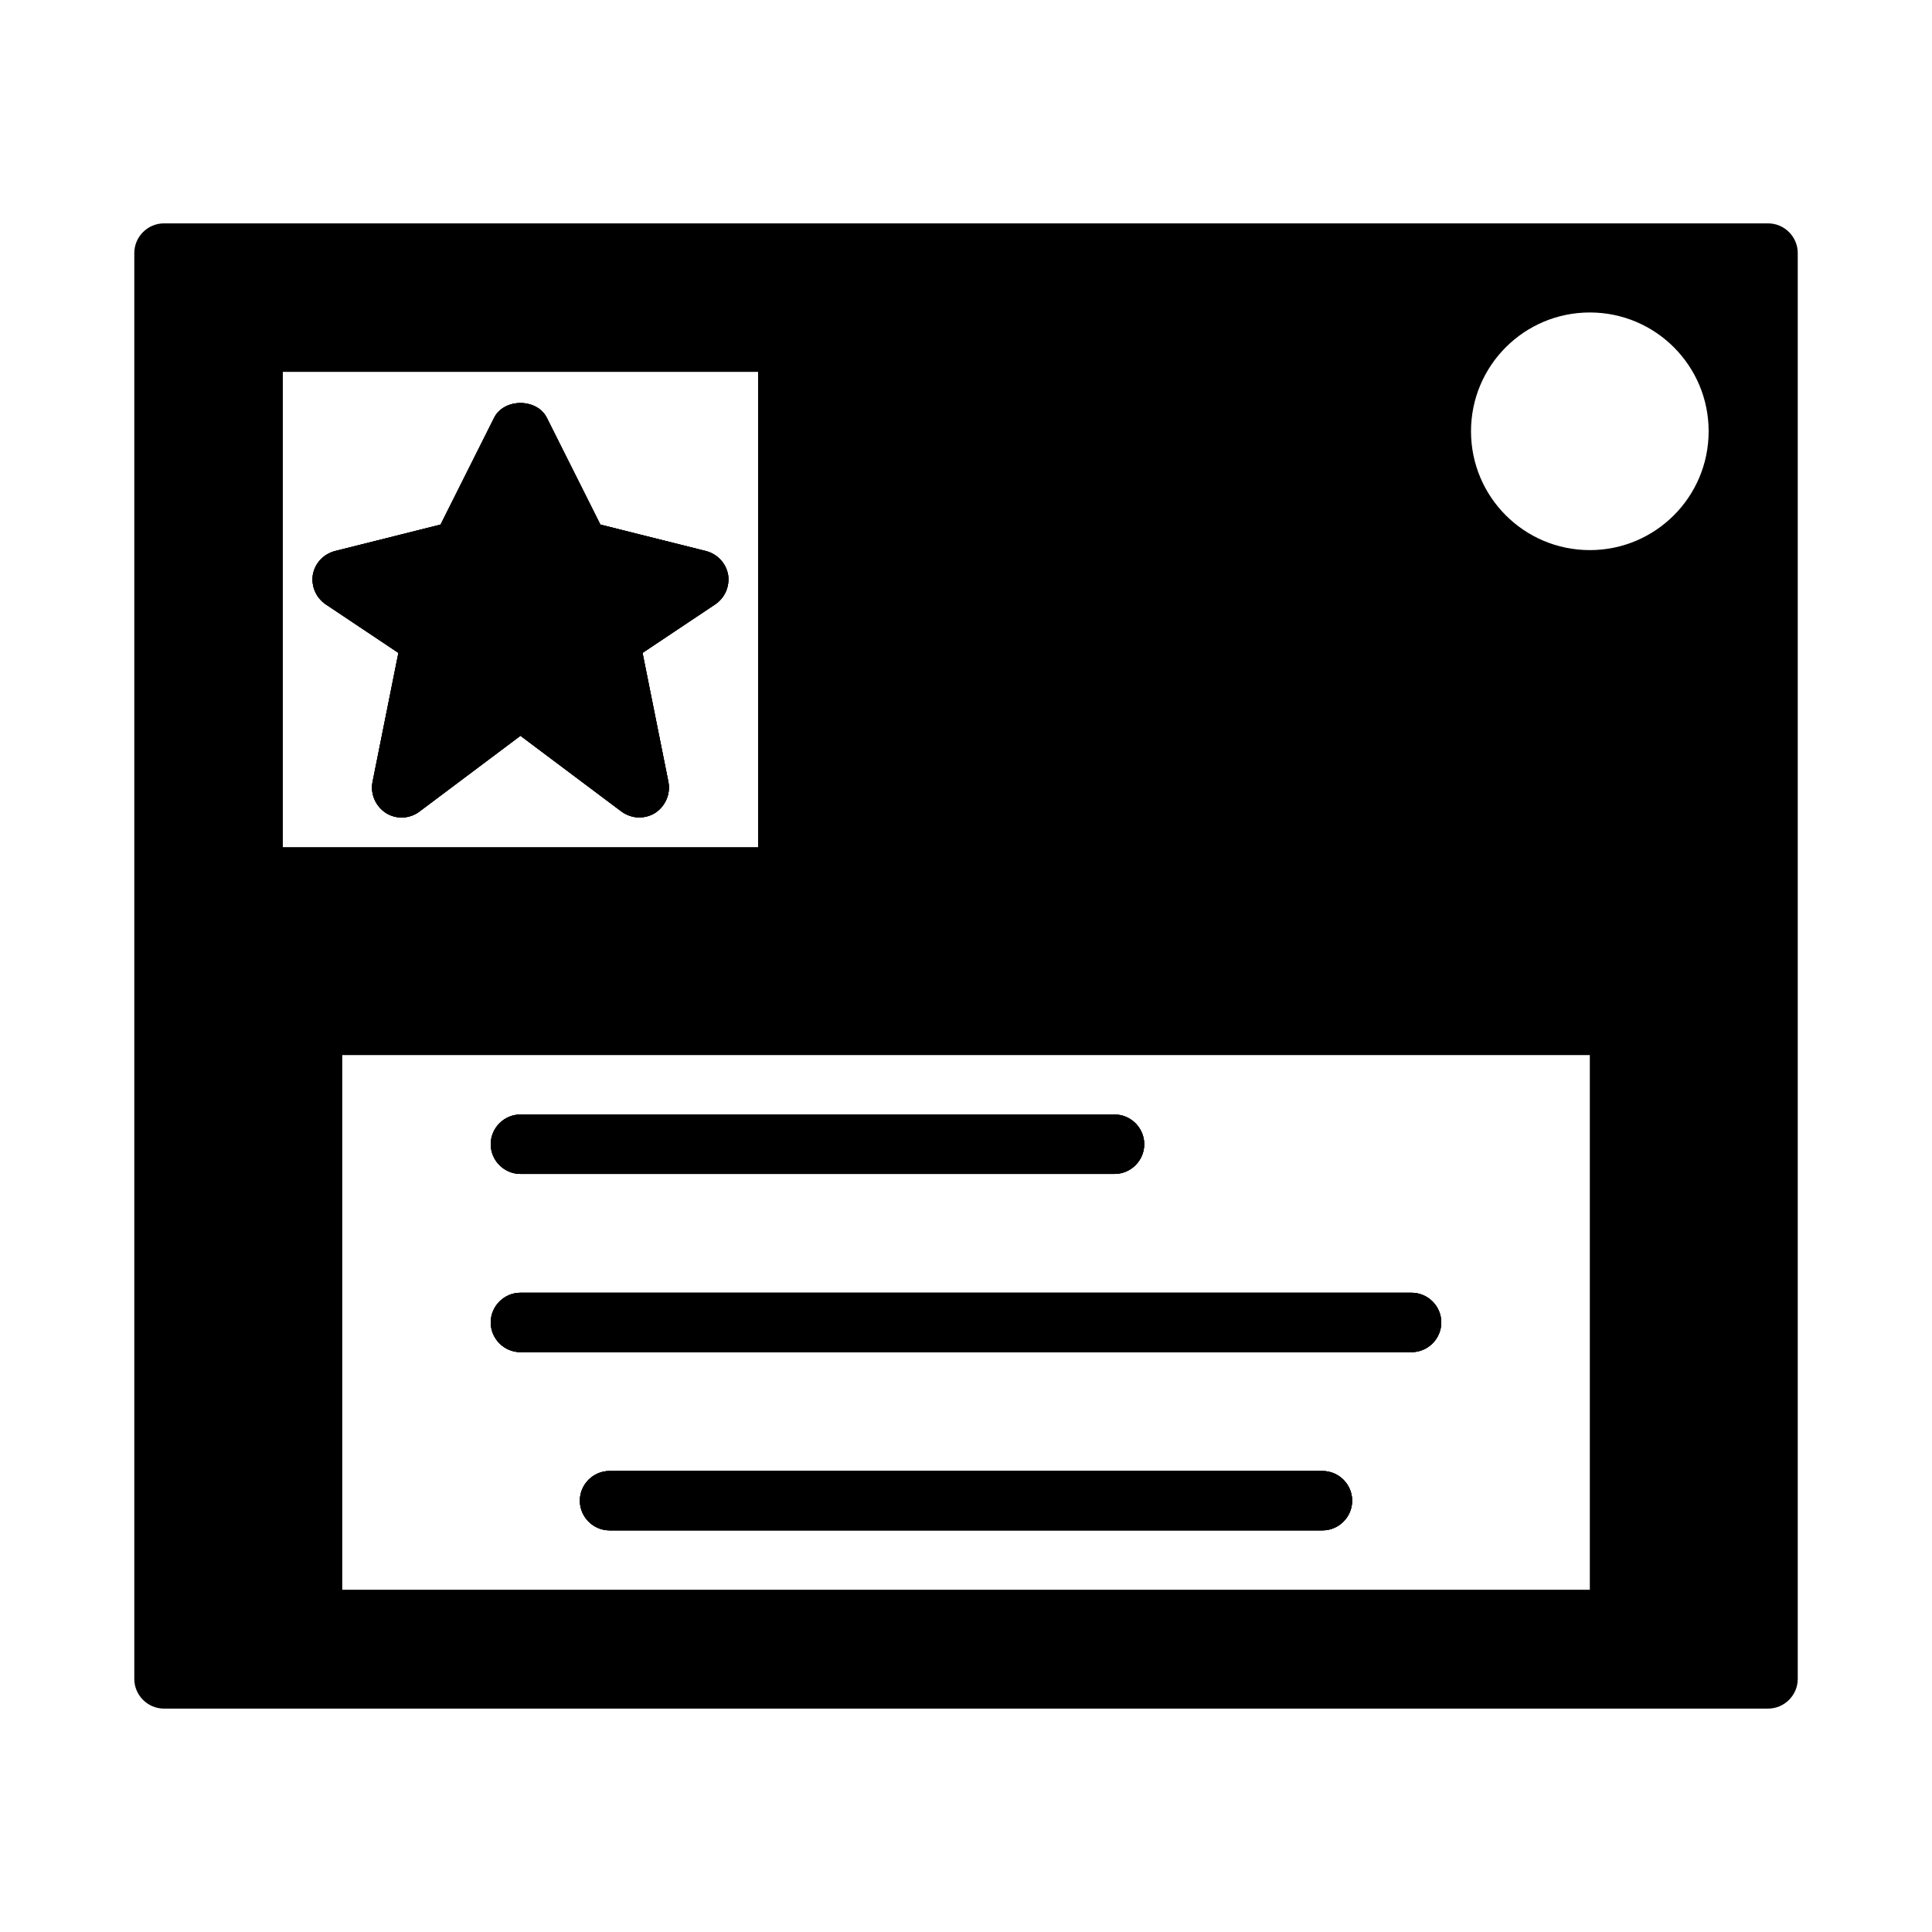 <?xml version="1.0" encoding="UTF-8"?>
<!-- Uploaded to: ICON Repo, www.svgrepo.com, Generator: ICON Repo Mixer Tools -->
<svg fill="#000000" width="800px" height="800px" version="1.1" viewBox="144 144 512 512" xmlns="http://www.w3.org/2000/svg">
 <g>
  <path d="m336.95 296.32c-0.551-3.07-2.832-5.512-5.902-6.297l-27.945-7.004-14.168-28.262c-2.598-5.273-11.414-5.273-14.012 0l-14.168 28.262-27.945 7.004c-3.07 0.789-5.352 3.227-5.902 6.297-0.473 3.07 0.867 6.141 3.465 7.871l19.207 12.832-6.848 34.164c-0.629 3.227 0.785 6.457 3.543 8.266 2.754 1.73 6.297 1.574 8.895-0.395l26.754-20.07 26.766 20.074c1.418 1.02 3.07 1.57 4.723 1.57 1.418 0 2.914-0.395 4.172-1.18 2.754-1.809 4.172-5.039 3.543-8.266l-6.848-34.164 19.207-12.832c2.598-1.73 3.934-4.801 3.465-7.871zm0 0c-0.551-3.07-2.832-5.512-5.902-6.297l-27.945-7.004-14.168-28.262c-2.598-5.273-11.414-5.273-14.012 0l-14.168 28.262-27.945 7.004c-3.07 0.789-5.352 3.227-5.902 6.297-0.473 3.07 0.867 6.141 3.465 7.871l19.207 12.832-6.848 34.164c-0.629 3.227 0.785 6.457 3.543 8.266 2.754 1.73 6.297 1.574 8.895-0.395l26.754-20.07 26.766 20.074c1.418 1.02 3.07 1.57 4.723 1.57 1.418 0 2.914-0.395 4.172-1.18 2.754-1.809 4.172-5.039 3.543-8.266l-6.848-34.164 19.207-12.832c2.598-1.73 3.934-4.801 3.465-7.871zm0 0c-0.551-3.07-2.832-5.512-5.902-6.297l-27.945-7.004-14.168-28.262c-2.598-5.273-11.414-5.273-14.012 0l-14.168 28.262-27.945 7.004c-3.07 0.789-5.352 3.227-5.902 6.297-0.473 3.07 0.867 6.141 3.465 7.871l19.207 12.832-6.848 34.164c-0.629 3.227 0.785 6.457 3.543 8.266 2.754 1.73 6.297 1.574 8.895-0.395l26.754-20.07 26.766 20.074c1.418 1.02 3.07 1.57 4.723 1.57 1.418 0 2.914-0.395 4.172-1.18 2.754-1.809 4.172-5.039 3.543-8.266l-6.848-34.164 19.207-12.832c2.598-1.73 3.934-4.801 3.465-7.871zm0 0c-0.551-3.07-2.832-5.512-5.902-6.297l-27.945-7.004-14.168-28.262c-2.598-5.273-11.414-5.273-14.012 0l-14.168 28.262-27.945 7.004c-3.07 0.789-5.352 3.227-5.902 6.297-0.473 3.07 0.867 6.141 3.465 7.871l19.207 12.832-6.848 34.164c-0.629 3.227 0.785 6.457 3.543 8.266 2.754 1.73 6.297 1.574 8.895-0.395l26.754-20.07 26.766 20.074c1.418 1.02 3.07 1.57 4.723 1.57 1.418 0 2.914-0.395 4.172-1.18 2.754-1.809 4.172-5.039 3.543-8.266l-6.848-34.164 19.207-12.832c2.598-1.73 3.934-4.801 3.465-7.871zm275.6-93.125h-425.09c-4.328 0-7.871 3.543-7.871 7.871v377.86c0 4.328 3.543 7.871 7.871 7.871h425.09c4.328 0 7.871-3.543 7.871-7.871v-377.86c0-4.328-3.543-7.871-7.871-7.871zm-393.6 39.359h125.95v125.95h-125.95zm346.37 322.75h-330.62v-141.7h330.62zm0-275.52c-17.398 0-31.488-14.09-31.488-31.488 0-17.398 14.09-31.488 31.488-31.488s31.488 14.09 31.488 31.488c0 17.398-14.094 31.488-31.488 31.488zm-283.39 212.55h236.16c4.328 0 7.871-3.543 7.871-7.871s-3.543-7.871-7.871-7.871l-236.16-0.004c-4.328 0-7.871 3.543-7.871 7.871 0 4.332 3.543 7.875 7.871 7.875zm212.54 31.488h-188.93c-4.328 0-7.871 3.543-7.871 7.871 0 4.328 3.543 7.871 7.871 7.871h188.93c4.328 0 7.871-3.543 7.871-7.871 0-4.328-3.543-7.871-7.875-7.871zm-212.54-78.723h157.44c4.328 0 7.871-3.543 7.871-7.871s-3.543-7.871-7.871-7.871h-157.44c-4.328 0-7.871 3.543-7.871 7.871s3.543 7.871 7.871 7.871zm49.121-165.07-27.945-7.004-14.168-28.262c-2.598-5.273-11.414-5.273-14.012 0l-14.168 28.262-27.945 7.004c-3.07 0.789-5.352 3.227-5.902 6.297-0.473 3.07 0.867 6.141 3.465 7.871l19.207 12.832-6.848 34.164c-0.629 3.227 0.785 6.457 3.543 8.266 2.754 1.73 6.297 1.574 8.895-0.395l26.758-20.07 26.766 20.074c1.418 1.02 3.07 1.57 4.723 1.57 1.418 0 2.914-0.395 4.172-1.18 2.754-1.809 4.172-5.039 3.543-8.266l-6.848-34.164 19.207-12.832c2.598-1.73 3.938-4.801 3.465-7.871-0.555-3.07-2.836-5.512-5.906-6.297zm5.906 6.297c-0.551-3.07-2.832-5.512-5.902-6.297l-27.945-7.004-14.168-28.262c-2.598-5.273-11.414-5.273-14.012 0l-14.168 28.262-27.945 7.004c-3.07 0.789-5.352 3.227-5.902 6.297-0.473 3.07 0.867 6.141 3.465 7.871l19.207 12.832-6.848 34.164c-0.629 3.227 0.785 6.457 3.543 8.266 2.754 1.73 6.297 1.574 8.895-0.395l26.754-20.07 26.766 20.074c1.418 1.02 3.07 1.57 4.723 1.57 1.418 0 2.914-0.395 4.172-1.18 2.754-1.809 4.172-5.039 3.543-8.266l-6.848-34.164 19.207-12.832c2.598-1.73 3.934-4.801 3.465-7.871zm0 0c-0.551-3.07-2.832-5.512-5.902-6.297l-27.945-7.004-14.168-28.262c-2.598-5.273-11.414-5.273-14.012 0l-14.168 28.262-27.945 7.004c-3.07 0.789-5.352 3.227-5.902 6.297-0.473 3.07 0.867 6.141 3.465 7.871l19.207 12.832-6.848 34.164c-0.629 3.227 0.785 6.457 3.543 8.266 2.754 1.73 6.297 1.574 8.895-0.395l26.754-20.07 26.766 20.074c1.418 1.02 3.07 1.57 4.723 1.57 1.418 0 2.914-0.395 4.172-1.18 2.754-1.809 4.172-5.039 3.543-8.266l-6.848-34.164 19.207-12.832c2.598-1.73 3.934-4.801 3.465-7.871z"/>
  <path d="m336.95 296.32c-0.551-3.07-2.832-5.512-5.902-6.297l-27.945-7.004-14.168-28.262c-2.598-5.273-11.414-5.273-14.012 0l-14.168 28.262-27.945 7.004c-3.07 0.789-5.352 3.227-5.902 6.297-0.473 3.07 0.867 6.141 3.465 7.871l19.207 12.832-6.848 34.164c-0.629 3.227 0.785 6.457 3.543 8.266 2.754 1.73 6.297 1.574 8.895-0.395l26.754-20.07 26.766 20.074c1.418 1.02 3.07 1.57 4.723 1.57 1.418 0 2.914-0.395 4.172-1.18 2.754-1.809 4.172-5.039 3.543-8.266l-6.848-34.164 19.207-12.832c2.598-1.73 3.934-4.801 3.465-7.871z"/>
  <path d="m336.95 296.32c-0.551-3.07-2.832-5.512-5.902-6.297l-27.945-7.004-14.168-28.262c-2.598-5.273-11.414-5.273-14.012 0l-14.168 28.262-27.945 7.004c-3.07 0.789-5.352 3.227-5.902 6.297-0.473 3.07 0.867 6.141 3.465 7.871l19.207 12.832-6.848 34.164c-0.629 3.227 0.785 6.457 3.543 8.266 2.754 1.73 6.297 1.574 8.895-0.395l26.754-20.07 26.766 20.074c1.418 1.02 3.07 1.57 4.723 1.57 1.418 0 2.914-0.395 4.172-1.18 2.754-1.809 4.172-5.039 3.543-8.266l-6.848-34.164 19.207-12.832c2.598-1.73 3.934-4.801 3.465-7.871z"/>
  <path d="m518.08 486.59h-236.16c-4.328 0-7.871 3.543-7.871 7.871 0 4.328 3.543 7.871 7.871 7.871h236.16c4.328 0 7.871-3.543 7.871-7.871 0-4.328-3.539-7.871-7.871-7.871zm-23.617 47.234h-188.93c-4.328 0-7.871 3.543-7.871 7.871 0 4.328 3.543 7.871 7.871 7.871h188.93c4.328 0 7.871-3.543 7.871-7.871 0-4.328-3.543-7.871-7.875-7.871zm-212.54-78.723h157.44c4.328 0 7.871-3.543 7.871-7.871s-3.543-7.871-7.871-7.871h-157.44c-4.328 0-7.871 3.543-7.871 7.871s3.543 7.871 7.871 7.871z"/>
  <path d="m525.95 494.46c0 4.328-3.543 7.871-7.871 7.871l-236.16 0.004c-4.328 0-7.871-3.543-7.871-7.871s3.543-7.871 7.871-7.871h236.16c4.332-0.004 7.871 3.539 7.871 7.867z"/>
  <path d="m502.34 541.7c0 4.328-3.543 7.871-7.871 7.871h-188.93c-4.328 0-7.871-3.543-7.871-7.871 0-4.328 3.543-7.871 7.871-7.871h188.93c4.328 0 7.871 3.543 7.871 7.871z"/>
  <path d="m447.23 447.23c0 4.328-3.543 7.871-7.871 7.871h-157.44c-4.328 0-7.871-3.543-7.871-7.871s3.543-7.871 7.871-7.871h157.44c4.328 0 7.871 3.543 7.871 7.871z"/>
 </g>
</svg>